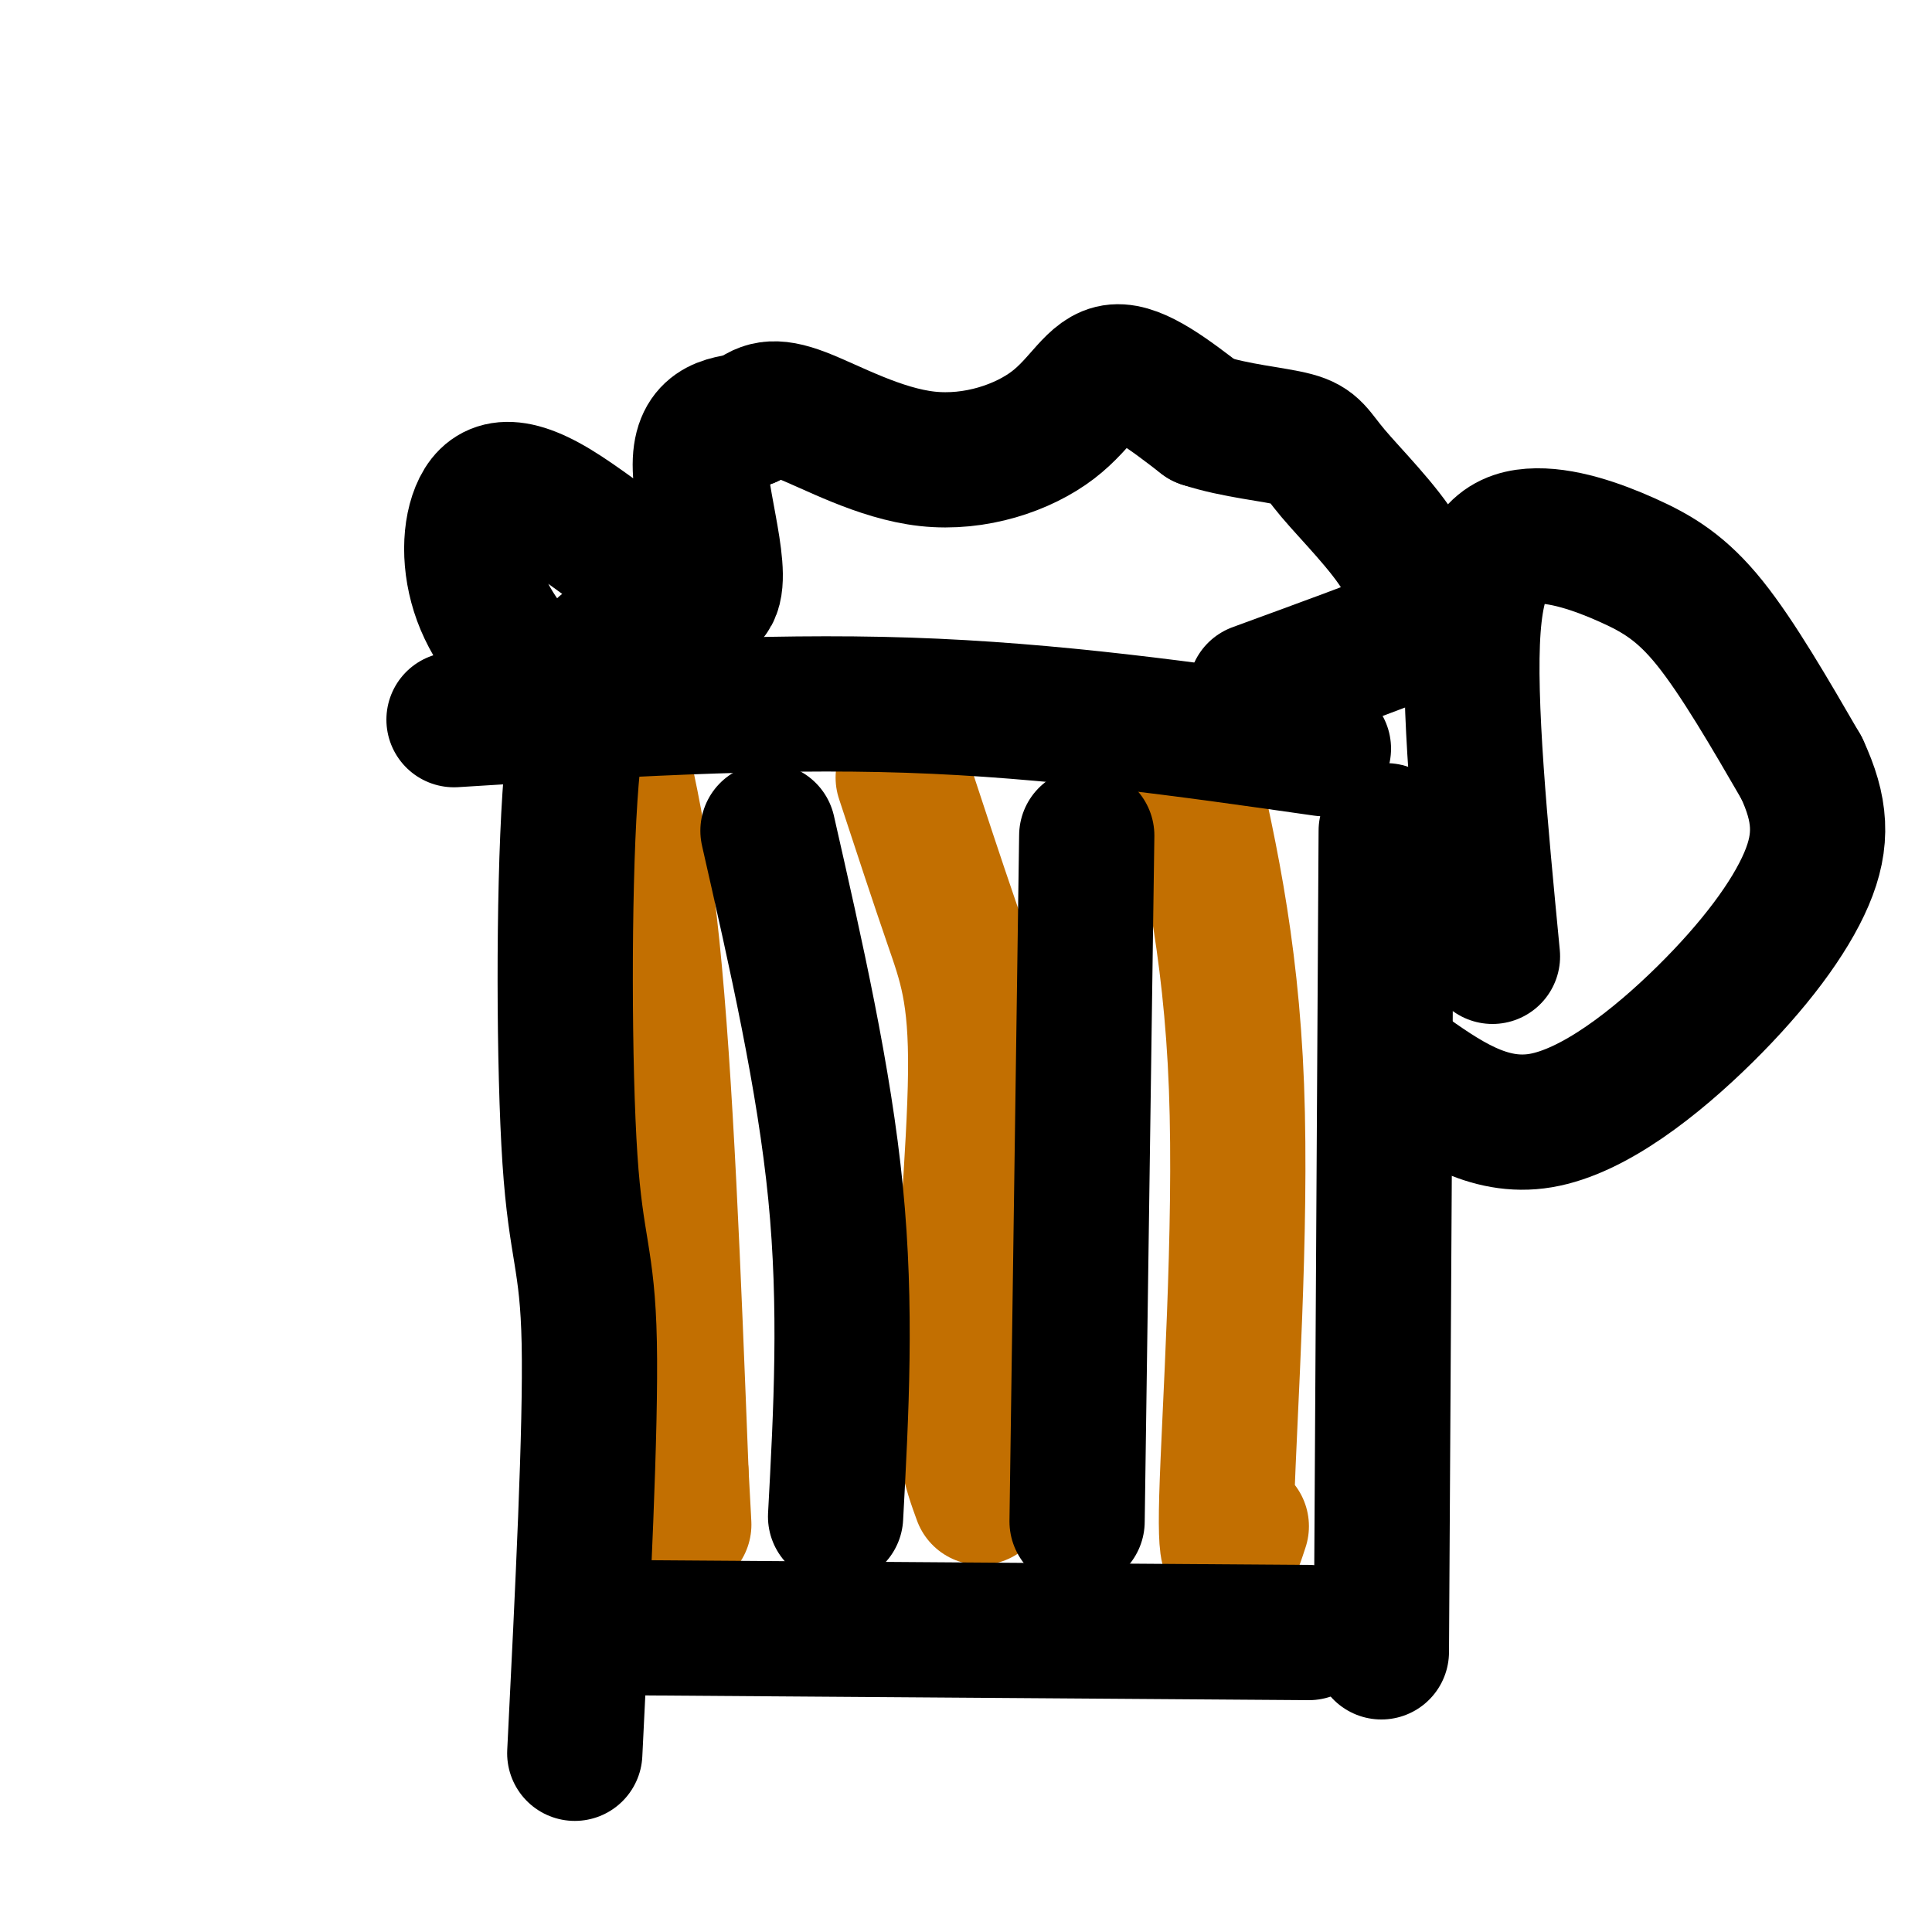 <svg viewBox='0 0 400 400' version='1.1' xmlns='http://www.w3.org/2000/svg' xmlns:xlink='http://www.w3.org/1999/xlink'><g fill='none' stroke='rgb(194,111,1)' stroke-width='28' stroke-linecap='round' stroke-linejoin='round'><path d='M124,140c4.083,14.250 8.167,28.500 11,56c2.833,27.500 4.417,68.250 6,109'/><path d='M141,305c1.000,18.333 0.500,9.667 0,1'/><path d='M187,161c3.548,10.792 7.095,21.583 10,30c2.905,8.417 5.167,14.458 5,31c-0.167,16.542 -2.762,43.583 -3,60c-0.238,16.417 1.881,22.208 4,28'/><path d='M245,153c4.933,21.089 9.867,42.178 11,72c1.133,29.822 -1.533,68.378 -2,85c-0.467,16.622 1.267,11.311 3,6'/></g>
<g fill='none' stroke='rgb(0,0,0)' stroke-width='28' stroke-linecap='round' stroke-linejoin='round'><path d='M159,172c5.833,25.667 11.667,51.333 14,75c2.333,23.667 1.167,45.333 0,67'/><path d='M225,173c0.000,0.000 -2.000,142.000 -2,142'/><path d='M131,337c0.000,0.000 140.000,1.000 140,1'/><path d='M286,342c0.000,0.000 1.000,-170.000 1,-170'/><path d='M119,363c1.679,-33.673 3.357,-67.345 3,-85c-0.357,-17.655 -2.750,-19.292 -4,-38c-1.250,-18.708 -1.357,-54.488 0,-75c1.357,-20.512 4.179,-25.756 7,-31'/><path d='M309,198c-2.549,-26.493 -5.097,-52.986 -4,-68c1.097,-15.014 5.841,-18.550 12,-19c6.159,-0.450 13.735,2.187 20,5c6.265,2.813 11.219,5.804 17,13c5.781,7.196 12.391,18.598 19,30'/><path d='M373,159c3.989,8.539 4.461,14.887 1,23c-3.461,8.113 -10.855,17.992 -21,28c-10.145,10.008 -23.041,20.145 -34,22c-10.959,1.855 -19.979,-4.573 -29,-11'/><path d='M94,149c32.000,-2.000 64.000,-4.000 94,-3c30.000,1.000 58.000,5.000 86,9'/><path d='M114,144c-5.576,-6.117 -11.153,-12.233 -14,-19c-2.847,-6.767 -2.965,-14.183 -1,-19c1.965,-4.817 6.011,-7.033 16,-1c9.989,6.033 25.920,20.317 31,19c5.080,-1.317 -0.691,-18.233 -1,-27c-0.309,-8.767 4.846,-9.383 10,-10'/><path d='M155,87c2.843,-2.378 4.950,-3.322 11,-1c6.050,2.322 16.044,7.911 26,9c9.956,1.089 19.873,-2.322 26,-7c6.127,-4.678 8.465,-10.622 13,-11c4.535,-0.378 11.268,4.811 18,10'/><path d='M249,87c6.818,2.254 14.862,2.890 19,4c4.138,1.110 4.368,2.695 8,7c3.632,4.305 10.664,11.329 14,17c3.336,5.671 2.975,9.988 4,12c1.025,2.012 3.436,1.718 -2,4c-5.436,2.282 -18.718,7.141 -32,12'/></g>
</svg>